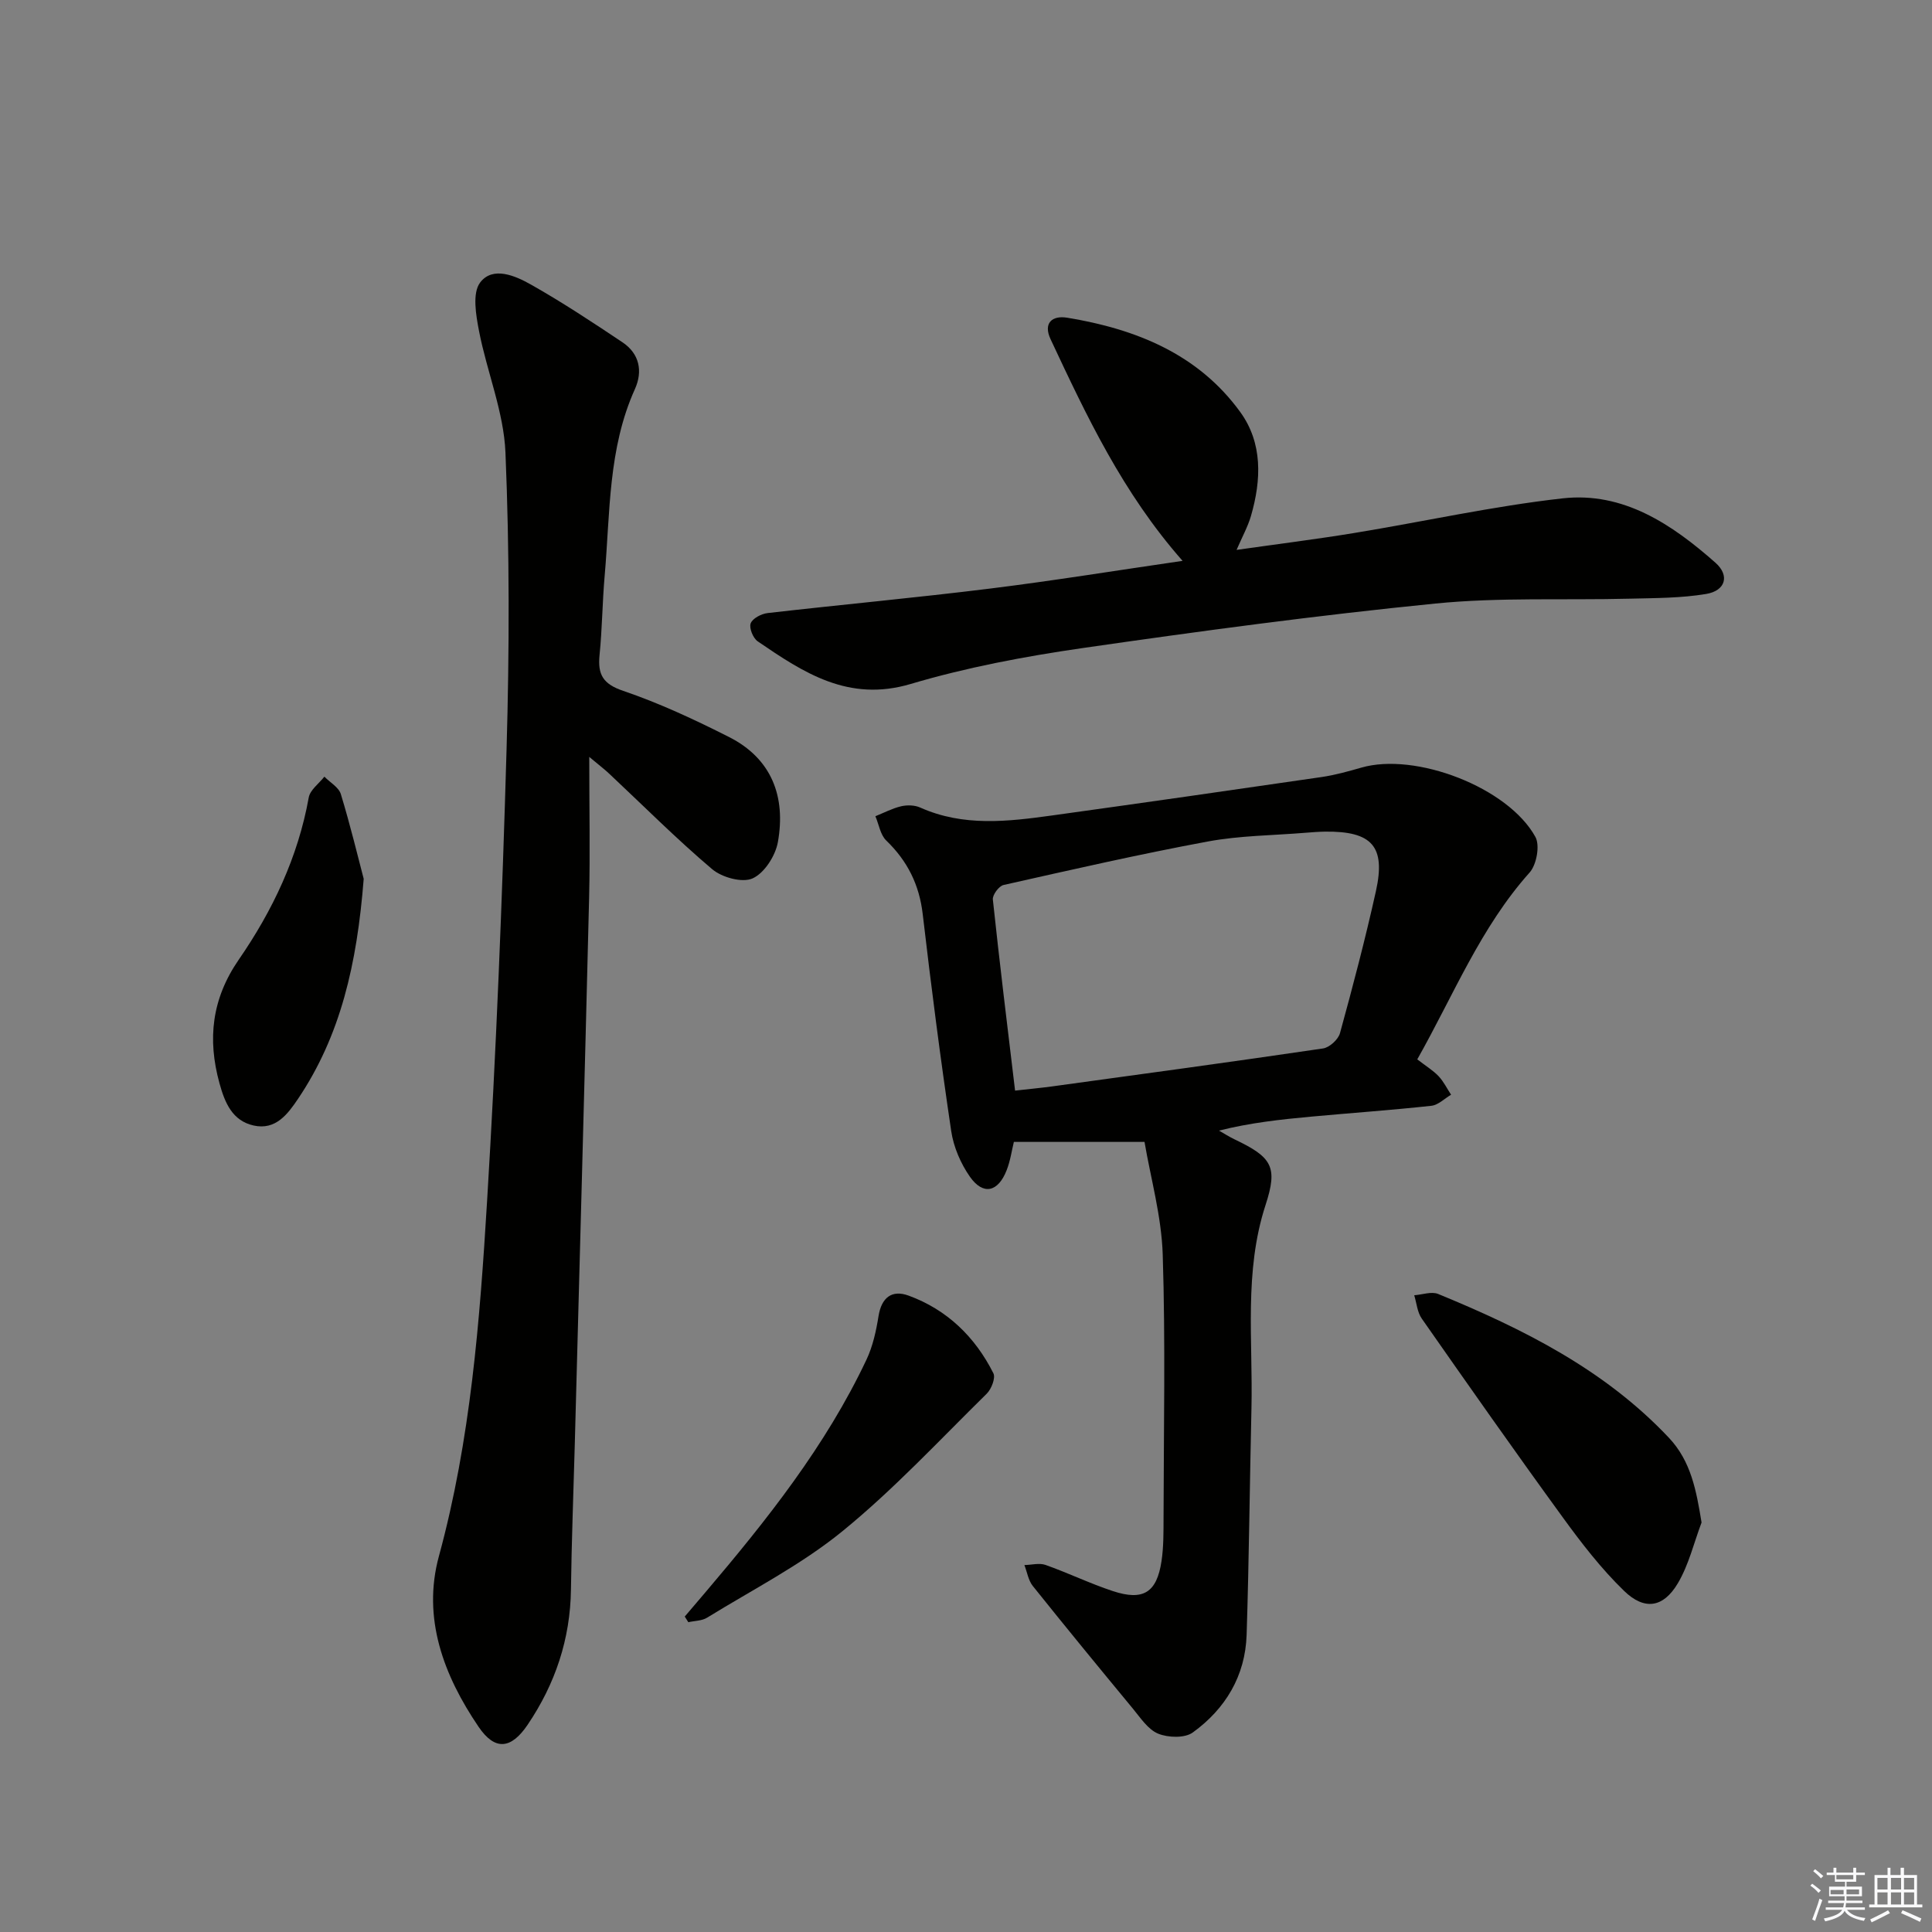 <svg enable-background="new 0 0 400 400" viewBox="0 0 400 400" xmlns="http://www.w3.org/2000/svg"><rect x="0" y="0" width="400" height="400" fill="#808080" stroke="none"/><g fill="#010100"><path d="m293.43 219.33c1.84 1.42 3.29 2.3 4.41 3.48 1.05 1.11 1.74 2.55 2.59 3.84-1.35.79-2.65 2.13-4.07 2.29-8.25.9-16.54 1.48-24.81 2.24-6.35.58-12.69 1.27-19.17 2.9 1.07.61 2.11 1.28 3.22 1.81 7.75 3.7 9.01 5.66 6.42 13.59-4.51 13.85-2.59 28.04-2.92 42.11-.36 15.63-.5 31.26-1 46.88-.27 8.51-4.39 15.34-11.16 20.23-1.65 1.19-5.08 1.08-7.15.24-2.1-.86-3.65-3.26-5.22-5.16-6.97-8.43-13.91-16.88-20.74-25.42-.93-1.16-1.17-2.87-1.74-4.33 1.47-.03 3.08-.48 4.37-.03 4.69 1.66 9.2 3.85 13.92 5.41 6.32 2.09 9.12.32 10.1-6.2.44-2.94.41-5.98.42-8.97.03-18.16.41-36.33-.17-54.47-.25-7.96-2.5-15.86-3.77-23.35-9.84 0-18.24 0-27.05 0-.44 1.8-.73 3.91-1.49 5.85-1.78 4.57-4.87 5.26-7.61 1.36-1.91-2.73-3.38-6.15-3.87-9.44-2.22-14.94-4.15-29.92-5.9-44.92-.71-6.11-3.16-11.01-7.55-15.25-1.23-1.18-1.52-3.33-2.25-5.03 1.77-.71 3.5-1.63 5.33-2.06 1.24-.29 2.8-.25 3.94.26 8.95 4.01 18.18 2.91 27.41 1.63 18.57-2.58 37.13-5.23 55.69-7.94 2.78-.41 5.52-1.17 8.23-1.95 11.2-3.25 30.4 4.07 36.05 14.35.97 1.77.24 5.77-1.21 7.38-10.14 11.34-15.71 25.32-23.25 38.67zm-83.27 6.47c3-.34 5.3-.55 7.59-.86 18.73-2.57 37.47-5.11 56.17-7.87 1.34-.2 3.15-1.85 3.51-3.17 2.68-9.75 5.25-19.53 7.44-29.4 2.06-9.27-.81-12.43-10.51-12.32-1.33.02-2.66.12-3.99.23-6.79.56-13.68.58-20.34 1.82-14.16 2.63-28.21 5.84-42.26 9-.95.21-2.32 2.06-2.21 3.01 1.38 13.03 2.98 26.02 4.6 39.56z"/><path d="m122 156.71c0 10.62.19 19.89-.03 29.14-.92 37.76-1.97 75.52-2.97 113.28-.27 9.98-.66 19.95-.79 29.93-.13 10.3-3.26 19.59-8.98 28.05-3.42 5.05-6.76 5.4-10.15.4-7.23-10.64-11.7-22.5-8.21-35.31 6.57-24.09 8.47-48.76 9.97-73.43 1.9-31.2 3.14-62.45 4.04-93.7.59-20.44.62-40.94-.23-61.37-.35-8.44-3.84-16.72-5.47-25.15-.64-3.31-1.43-7.87.23-10.06 2.61-3.44 7.27-1.41 10.52.43 6.49 3.66 12.72 7.79 18.92 11.93 3.55 2.36 4.27 6 2.6 9.71-5.57 12.34-5.12 25.62-6.26 38.64-.48 5.46-.51 10.97-1.06 16.42-.4 4.02.68 5.99 4.91 7.42 7.5 2.55 14.77 5.95 21.86 9.53 8.9 4.49 11.83 12.41 10.15 21.79-.51 2.83-2.79 6.4-5.23 7.5-2.14.97-6.35-.19-8.38-1.91-7.36-6.23-14.19-13.09-21.23-19.69-.9-.87-1.92-1.63-4.21-3.55z"/><path d="m244.84 116.12c-12.4-14.07-19.87-29.98-27.33-45.89-1.56-3.33.3-4.97 3.45-4.45 14.17 2.33 27.07 7.48 35.81 19.51 4.68 6.44 4.39 14.08 2.23 21.53-.64 2.2-1.78 4.25-2.98 7.03 8.48-1.21 16.45-2.2 24.37-3.5 14.39-2.36 28.67-5.55 43.13-7.17 12.57-1.41 22.64 5.37 31.64 13.32 3.02 2.67 2.08 5.8-1.9 6.47-5.19.87-10.55.85-15.84.98-13.43.34-26.95-.32-40.27 1.01-24.44 2.43-48.8 5.72-73.11 9.23-11.95 1.73-23.95 3.99-35.5 7.42-12.87 3.82-22.16-2.33-31.67-8.83-.96-.66-1.81-2.76-1.45-3.72.38-1.03 2.21-1.98 3.5-2.13 15.34-1.76 30.72-3.17 46.04-5.07 13.15-1.63 26.25-3.76 39.88-5.74z"/><path d="m352.29 315.22c-1.6 4.23-2.65 8.79-4.93 12.61-2.99 5.03-6.9 5.65-11.14 1.52-4.73-4.59-8.83-9.91-12.72-15.27-9.88-13.58-19.52-27.32-29.14-41.08-.93-1.33-1.06-3.21-1.56-4.83 1.66-.12 3.57-.83 4.95-.27 17.61 7.24 34.51 15.67 47.82 29.82 4.51 4.82 5.62 10.76 6.72 17.5z"/><path d="m141.77 334.69c1.44-1.69 2.88-3.37 4.31-5.06 12.7-14.95 24.88-30.27 33.32-48.14 1.31-2.78 2-5.94 2.49-9.01.62-3.85 2.77-5.5 6.22-4.24 7.98 2.92 13.77 8.55 17.56 16.08.49.97-.41 3.27-1.38 4.23-9.83 9.66-19.26 19.83-29.91 28.5-8.53 6.95-18.56 12.06-27.98 17.87-1.08.67-2.58.64-3.89.94-.24-.39-.49-.78-.74-1.17z"/><path d="m75.3 181.95c-1.39 17.71-4.8 32.46-13.58 45.53-2.17 3.22-4.66 6.55-9.19 5.55-4.44-.98-5.98-4.72-7.09-8.75-2.53-9.17-1.58-17.51 3.99-25.59 7.01-10.16 12.27-21.23 14.49-33.57.28-1.58 2.12-2.89 3.24-4.32 1.17 1.2 2.98 2.2 3.41 3.62 1.97 6.46 3.55 13.04 4.73 17.53z"/></g><path d="m374.8 390.4.4-.4c.7.5 1.3 1 1.8 1.4l-.5.5c-.5-.6-1.1-1.1-1.7-1.5zm1 7.3-.6-.3c.5-1.4 1.1-2.8 1.5-4.3.2.1.4.2.6.3-.5 1.3-1 2.8-1.5 4.3zm-.4-10.3.4-.4c.4.3 1 .8 1.7 1.4l-.5.5c-.4-.5-1-1-1.6-1.5zm2.5.3h1.7v-1h.6v1h3.5v-1h.6v1h1.8v.5h-1.8v1.4h-2v1h3.2v2h-3.2v.9h3.3v.5h-3.4c0 .3-.1.6-.1.9h4v.5h-3.7c.7.9 1.9 1.5 3.8 1.7-.1.2-.2.4-.3.6-2.1-.4-3.5-1.1-4-2.1-.4 1-1.8 1.7-4 2.2-.1-.2-.2-.4-.3-.6 2.1-.4 3.4-1 3.8-1.8h-3.4v-.5h3.6c.1-.3.1-.6.2-.9h-3.3v-.5h3.4c0-.3 0-.6 0-.9h-3.2v-2h3.3v-1h-2.1v-1.4h-1.7v-.5zm1.1 3.5v1h2.7c0-.3 0-.4 0-.4 0-.1 0-.2 0-.2 0-.1 0-.2 0-.3h-2.7zm1.2-3v.9h3.5v-.9zm4.7 3h-2.6v.6.4h2.6z" fill="#fafafb"/><path d="m393.6 386.7h.6v1.5h2.7v6.1h1.1v.6h-11v-.6h1.1v-6.1h2.7v-1.5h.6v1.5h2.1v-1.5zm-2.7 8.8.4.6c-1.2.6-2.5 1.3-3.8 1.9-.1-.2-.2-.4-.3-.6 1.2-.6 2.5-1.2 3.7-1.9zm-2.2-6.7v2.4h2.1v-2.4zm0 3v2.5h2.1v-2.5zm2.8-3v2.4h2.1v-2.4zm0 3v2.5h2.1v-2.5zm6 6.1c-1.4-.7-2.7-1.3-3.9-1.8l.3-.6c1.5.6 2.7 1.2 3.9 1.7zm-1.2-9.1h-2.1v2.4h2.1zm-2.1 3v2.5h2.1v-2.5z" fill="#fafafb"/></svg>